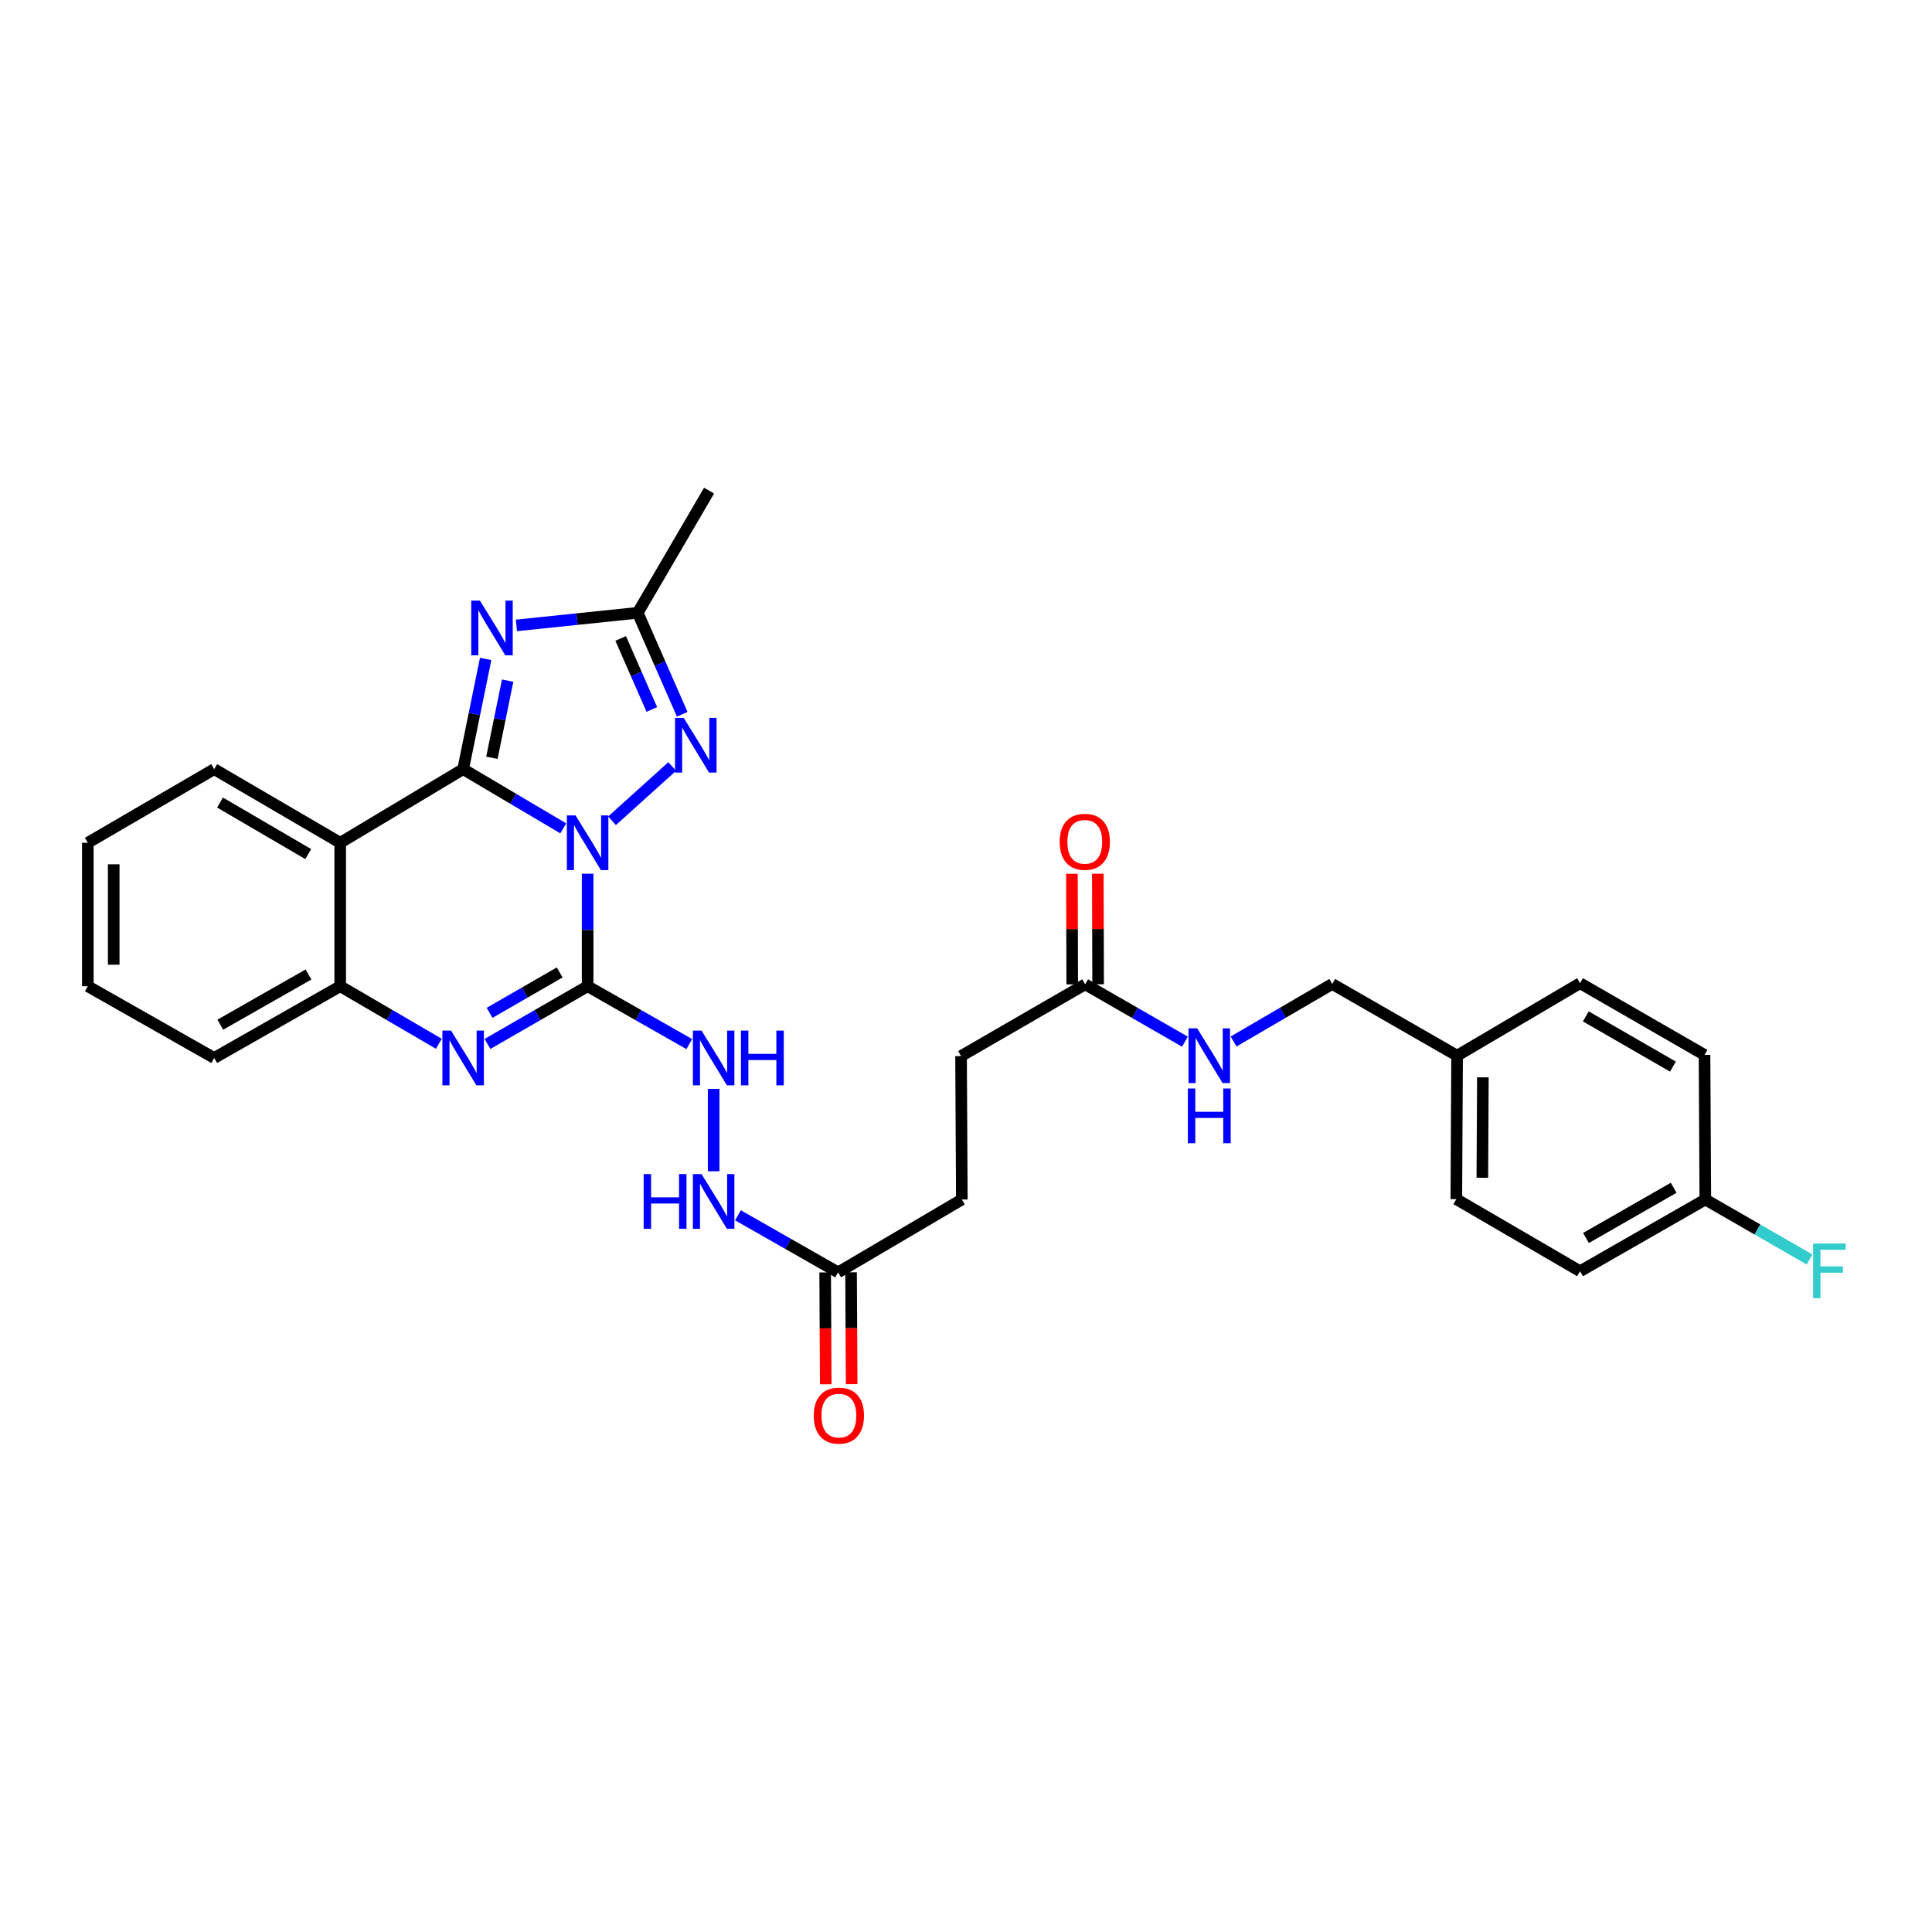 <?xml version='1.0' encoding='iso-8859-1'?>
<svg version='1.1' baseProfile='full'
              xmlns='http://www.w3.org/2000/svg'
                      xmlns:rdkit='http://www.rdkit.org/xml'
                      xmlns:xlink='http://www.w3.org/1999/xlink'
                  xml:space='preserve'
width='1000px' height='1000px' viewBox='0 0 1000 1000'>
<!-- END OF HEADER -->
<rect style='opacity:1.0;fill:#FFFFFF;stroke:none' width='1000' height='1000' x='0' y='0'> </rect>
<path class='bond-0' d='M 291.542,428.758 L 265.633,413.431' style='fill:none;fill-rule:evenodd;stroke:#0000FF;stroke-width:6px;stroke-linecap:butt;stroke-linejoin:miter;stroke-opacity:1' />
<path class='bond-0' d='M 265.633,413.431 L 239.723,398.105' style='fill:none;fill-rule:evenodd;stroke:#000000;stroke-width:6px;stroke-linecap:butt;stroke-linejoin:miter;stroke-opacity:1' />
<path class='bond-1' d='M 304.154,452.234 L 304.154,481.353' style='fill:none;fill-rule:evenodd;stroke:#0000FF;stroke-width:6px;stroke-linecap:butt;stroke-linejoin:miter;stroke-opacity:1' />
<path class='bond-1' d='M 304.154,481.353 L 304.154,510.471' style='fill:none;fill-rule:evenodd;stroke:#000000;stroke-width:6px;stroke-linecap:butt;stroke-linejoin:miter;stroke-opacity:1' />
<path class='bond-4' d='M 316.778,424.834 L 347.94,396.736' style='fill:none;fill-rule:evenodd;stroke:#0000FF;stroke-width:6px;stroke-linecap:butt;stroke-linejoin:miter;stroke-opacity:1' />
<path class='bond-2' d='M 239.723,398.105 L 245.551,369.579' style='fill:none;fill-rule:evenodd;stroke:#000000;stroke-width:6px;stroke-linecap:butt;stroke-linejoin:miter;stroke-opacity:1' />
<path class='bond-2' d='M 245.551,369.579 L 251.38,341.052' style='fill:none;fill-rule:evenodd;stroke:#0000FF;stroke-width:6px;stroke-linecap:butt;stroke-linejoin:miter;stroke-opacity:1' />
<path class='bond-2' d='M 254.605,392.23 L 258.684,372.262' style='fill:none;fill-rule:evenodd;stroke:#000000;stroke-width:6px;stroke-linecap:butt;stroke-linejoin:miter;stroke-opacity:1' />
<path class='bond-2' d='M 258.684,372.262 L 262.764,352.294' style='fill:none;fill-rule:evenodd;stroke:#0000FF;stroke-width:6px;stroke-linecap:butt;stroke-linejoin:miter;stroke-opacity:1' />
<path class='bond-5' d='M 239.723,398.105 L 176.089,436.218' style='fill:none;fill-rule:evenodd;stroke:#000000;stroke-width:6px;stroke-linecap:butt;stroke-linejoin:miter;stroke-opacity:1' />
<path class='bond-3' d='M 304.154,510.471 L 278.238,525.406' style='fill:none;fill-rule:evenodd;stroke:#000000;stroke-width:6px;stroke-linecap:butt;stroke-linejoin:miter;stroke-opacity:1' />
<path class='bond-3' d='M 278.238,525.406 L 252.322,540.341' style='fill:none;fill-rule:evenodd;stroke:#0000FF;stroke-width:6px;stroke-linecap:butt;stroke-linejoin:miter;stroke-opacity:1' />
<path class='bond-3' d='M 289.686,503.338 L 271.545,513.792' style='fill:none;fill-rule:evenodd;stroke:#000000;stroke-width:6px;stroke-linecap:butt;stroke-linejoin:miter;stroke-opacity:1' />
<path class='bond-3' d='M 271.545,513.792 L 253.404,524.247' style='fill:none;fill-rule:evenodd;stroke:#0000FF;stroke-width:6px;stroke-linecap:butt;stroke-linejoin:miter;stroke-opacity:1' />
<path class='bond-8' d='M 304.154,510.471 L 330.459,525.446' style='fill:none;fill-rule:evenodd;stroke:#000000;stroke-width:6px;stroke-linecap:butt;stroke-linejoin:miter;stroke-opacity:1' />
<path class='bond-8' d='M 330.459,525.446 L 356.765,540.42' style='fill:none;fill-rule:evenodd;stroke:#0000FF;stroke-width:6px;stroke-linecap:butt;stroke-linejoin:miter;stroke-opacity:1' />
<path class='bond-30' d='M 267.29,323.714 L 298.687,320.45' style='fill:none;fill-rule:evenodd;stroke:#0000FF;stroke-width:6px;stroke-linecap:butt;stroke-linejoin:miter;stroke-opacity:1' />
<path class='bond-30' d='M 298.687,320.45 L 330.084,317.186' style='fill:none;fill-rule:evenodd;stroke:#000000;stroke-width:6px;stroke-linecap:butt;stroke-linejoin:miter;stroke-opacity:1' />
<path class='bond-7' d='M 227.141,540.26 L 201.615,525.366' style='fill:none;fill-rule:evenodd;stroke:#0000FF;stroke-width:6px;stroke-linecap:butt;stroke-linejoin:miter;stroke-opacity:1' />
<path class='bond-7' d='M 201.615,525.366 L 176.089,510.471' style='fill:none;fill-rule:evenodd;stroke:#000000;stroke-width:6px;stroke-linecap:butt;stroke-linejoin:miter;stroke-opacity:1' />
<path class='bond-6' d='M 353.111,369.704 L 341.597,343.445' style='fill:none;fill-rule:evenodd;stroke:#0000FF;stroke-width:6px;stroke-linecap:butt;stroke-linejoin:miter;stroke-opacity:1' />
<path class='bond-6' d='M 341.597,343.445 L 330.084,317.186' style='fill:none;fill-rule:evenodd;stroke:#000000;stroke-width:6px;stroke-linecap:butt;stroke-linejoin:miter;stroke-opacity:1' />
<path class='bond-6' d='M 337.38,367.209 L 329.321,348.828' style='fill:none;fill-rule:evenodd;stroke:#0000FF;stroke-width:6px;stroke-linecap:butt;stroke-linejoin:miter;stroke-opacity:1' />
<path class='bond-6' d='M 329.321,348.828 L 321.262,330.447' style='fill:none;fill-rule:evenodd;stroke:#000000;stroke-width:6px;stroke-linecap:butt;stroke-linejoin:miter;stroke-opacity:1' />
<path class='bond-19' d='M 176.089,436.218 L 110.861,398.105' style='fill:none;fill-rule:evenodd;stroke:#000000;stroke-width:6px;stroke-linecap:butt;stroke-linejoin:miter;stroke-opacity:1' />
<path class='bond-19' d='M 159.542,442.075 L 113.883,415.395' style='fill:none;fill-rule:evenodd;stroke:#000000;stroke-width:6px;stroke-linecap:butt;stroke-linejoin:miter;stroke-opacity:1' />
<path class='bond-31' d='M 176.089,436.218 L 176.089,510.471' style='fill:none;fill-rule:evenodd;stroke:#000000;stroke-width:6px;stroke-linecap:butt;stroke-linejoin:miter;stroke-opacity:1' />
<path class='bond-26' d='M 330.084,317.186 L 367.013,253.947' style='fill:none;fill-rule:evenodd;stroke:#000000;stroke-width:6px;stroke-linecap:butt;stroke-linejoin:miter;stroke-opacity:1' />
<path class='bond-27' d='M 176.089,510.471 L 110.861,547.602' style='fill:none;fill-rule:evenodd;stroke:#000000;stroke-width:6px;stroke-linecap:butt;stroke-linejoin:miter;stroke-opacity:1' />
<path class='bond-27' d='M 159.673,504.392 L 114.014,530.383' style='fill:none;fill-rule:evenodd;stroke:#000000;stroke-width:6px;stroke-linecap:butt;stroke-linejoin:miter;stroke-opacity:1' />
<path class='bond-11' d='M 369.381,563.618 L 369.381,606.247' style='fill:none;fill-rule:evenodd;stroke:#0000FF;stroke-width:6px;stroke-linecap:butt;stroke-linejoin:miter;stroke-opacity:1' />
<path class='bond-9' d='M 433.805,658.576 L 407.89,643.808' style='fill:none;fill-rule:evenodd;stroke:#000000;stroke-width:6px;stroke-linecap:butt;stroke-linejoin:miter;stroke-opacity:1' />
<path class='bond-9' d='M 407.89,643.808 L 381.975,629.04' style='fill:none;fill-rule:evenodd;stroke:#0000FF;stroke-width:6px;stroke-linecap:butt;stroke-linejoin:miter;stroke-opacity:1' />
<path class='bond-14' d='M 427.103,658.612 L 427.257,687.556' style='fill:none;fill-rule:evenodd;stroke:#000000;stroke-width:6px;stroke-linecap:butt;stroke-linejoin:miter;stroke-opacity:1' />
<path class='bond-14' d='M 427.257,687.556 L 427.411,716.5' style='fill:none;fill-rule:evenodd;stroke:#FF0000;stroke-width:6px;stroke-linecap:butt;stroke-linejoin:miter;stroke-opacity:1' />
<path class='bond-14' d='M 440.507,658.54 L 440.661,687.485' style='fill:none;fill-rule:evenodd;stroke:#000000;stroke-width:6px;stroke-linecap:butt;stroke-linejoin:miter;stroke-opacity:1' />
<path class='bond-14' d='M 440.661,687.485 L 440.816,716.429' style='fill:none;fill-rule:evenodd;stroke:#FF0000;stroke-width:6px;stroke-linecap:butt;stroke-linejoin:miter;stroke-opacity:1' />
<path class='bond-16' d='M 433.805,658.576 L 497.849,620.857' style='fill:none;fill-rule:evenodd;stroke:#000000;stroke-width:6px;stroke-linecap:butt;stroke-linejoin:miter;stroke-opacity:1' />
<path class='bond-10' d='M 561.684,509.488 L 497.439,546.619' style='fill:none;fill-rule:evenodd;stroke:#000000;stroke-width:6px;stroke-linecap:butt;stroke-linejoin:miter;stroke-opacity:1' />
<path class='bond-12' d='M 561.684,509.488 L 587.503,524.333' style='fill:none;fill-rule:evenodd;stroke:#000000;stroke-width:6px;stroke-linecap:butt;stroke-linejoin:miter;stroke-opacity:1' />
<path class='bond-12' d='M 587.503,524.333 L 613.321,539.178' style='fill:none;fill-rule:evenodd;stroke:#0000FF;stroke-width:6px;stroke-linecap:butt;stroke-linejoin:miter;stroke-opacity:1' />
<path class='bond-13' d='M 568.386,509.47 L 568.308,480.851' style='fill:none;fill-rule:evenodd;stroke:#000000;stroke-width:6px;stroke-linecap:butt;stroke-linejoin:miter;stroke-opacity:1' />
<path class='bond-13' d='M 568.308,480.851 L 568.23,452.232' style='fill:none;fill-rule:evenodd;stroke:#FF0000;stroke-width:6px;stroke-linecap:butt;stroke-linejoin:miter;stroke-opacity:1' />
<path class='bond-13' d='M 554.981,509.507 L 554.904,480.888' style='fill:none;fill-rule:evenodd;stroke:#000000;stroke-width:6px;stroke-linecap:butt;stroke-linejoin:miter;stroke-opacity:1' />
<path class='bond-13' d='M 554.904,480.888 L 554.826,452.269' style='fill:none;fill-rule:evenodd;stroke:#FF0000;stroke-width:6px;stroke-linecap:butt;stroke-linejoin:miter;stroke-opacity:1' />
<path class='bond-17' d='M 638.496,539.079 L 664.029,524.187' style='fill:none;fill-rule:evenodd;stroke:#0000FF;stroke-width:6px;stroke-linecap:butt;stroke-linejoin:miter;stroke-opacity:1' />
<path class='bond-17' d='M 664.029,524.187 L 689.563,509.295' style='fill:none;fill-rule:evenodd;stroke:#000000;stroke-width:6px;stroke-linecap:butt;stroke-linejoin:miter;stroke-opacity:1' />
<path class='bond-15' d='M 497.439,546.619 L 497.849,620.857' style='fill:none;fill-rule:evenodd;stroke:#000000;stroke-width:6px;stroke-linecap:butt;stroke-linejoin:miter;stroke-opacity:1' />
<path class='bond-20' d='M 689.563,509.295 L 754.194,546.418' style='fill:none;fill-rule:evenodd;stroke:#000000;stroke-width:6px;stroke-linecap:butt;stroke-linejoin:miter;stroke-opacity:1' />
<path class='bond-18' d='M 882.669,620.857 L 817.836,657.988' style='fill:none;fill-rule:evenodd;stroke:#000000;stroke-width:6px;stroke-linecap:butt;stroke-linejoin:miter;stroke-opacity:1' />
<path class='bond-18' d='M 866.282,614.795 L 820.899,640.786' style='fill:none;fill-rule:evenodd;stroke:#000000;stroke-width:6px;stroke-linecap:butt;stroke-linejoin:miter;stroke-opacity:1' />
<path class='bond-21' d='M 882.669,620.857 L 909.644,636.375' style='fill:none;fill-rule:evenodd;stroke:#000000;stroke-width:6px;stroke-linecap:butt;stroke-linejoin:miter;stroke-opacity:1' />
<path class='bond-21' d='M 909.644,636.375 L 936.619,651.893' style='fill:none;fill-rule:evenodd;stroke:#33CCCC;stroke-width:6px;stroke-linecap:butt;stroke-linejoin:miter;stroke-opacity:1' />
<path class='bond-33' d='M 882.669,620.857 L 882.259,546.023' style='fill:none;fill-rule:evenodd;stroke:#000000;stroke-width:6px;stroke-linecap:butt;stroke-linejoin:miter;stroke-opacity:1' />
<path class='bond-28' d='M 110.861,398.105 L 45.455,436.218' style='fill:none;fill-rule:evenodd;stroke:#000000;stroke-width:6px;stroke-linecap:butt;stroke-linejoin:miter;stroke-opacity:1' />
<path class='bond-24' d='M 754.194,546.418 L 817.836,508.9' style='fill:none;fill-rule:evenodd;stroke:#000000;stroke-width:6px;stroke-linecap:butt;stroke-linejoin:miter;stroke-opacity:1' />
<path class='bond-25' d='M 754.194,546.418 L 753.792,620.679' style='fill:none;fill-rule:evenodd;stroke:#000000;stroke-width:6px;stroke-linecap:butt;stroke-linejoin:miter;stroke-opacity:1' />
<path class='bond-25' d='M 767.538,557.63 L 767.257,609.612' style='fill:none;fill-rule:evenodd;stroke:#000000;stroke-width:6px;stroke-linecap:butt;stroke-linejoin:miter;stroke-opacity:1' />
<path class='bond-22' d='M 882.259,546.023 L 817.836,508.9' style='fill:none;fill-rule:evenodd;stroke:#000000;stroke-width:6px;stroke-linecap:butt;stroke-linejoin:miter;stroke-opacity:1' />
<path class='bond-22' d='M 865.903,552.069 L 820.807,526.083' style='fill:none;fill-rule:evenodd;stroke:#000000;stroke-width:6px;stroke-linecap:butt;stroke-linejoin:miter;stroke-opacity:1' />
<path class='bond-23' d='M 817.836,657.988 L 753.792,620.679' style='fill:none;fill-rule:evenodd;stroke:#000000;stroke-width:6px;stroke-linecap:butt;stroke-linejoin:miter;stroke-opacity:1' />
<path class='bond-29' d='M 110.861,547.602 L 45.455,510.471' style='fill:none;fill-rule:evenodd;stroke:#000000;stroke-width:6px;stroke-linecap:butt;stroke-linejoin:miter;stroke-opacity:1' />
<path class='bond-32' d='M 45.455,436.218 L 45.455,510.471' style='fill:none;fill-rule:evenodd;stroke:#000000;stroke-width:6px;stroke-linecap:butt;stroke-linejoin:miter;stroke-opacity:1' />
<path class='bond-32' d='M 58.859,447.356 L 58.859,499.333' style='fill:none;fill-rule:evenodd;stroke:#000000;stroke-width:6px;stroke-linecap:butt;stroke-linejoin:miter;stroke-opacity:1' />
<path  class='atom-0' d='M 297.894 422.058
L 307.174 437.058
Q 308.094 438.538, 309.574 441.218
Q 311.054 443.898, 311.134 444.058
L 311.134 422.058
L 314.894 422.058
L 314.894 450.378
L 311.014 450.378
L 301.054 433.978
Q 299.894 432.058, 298.654 429.858
Q 297.454 427.658, 297.094 426.978
L 297.094 450.378
L 293.414 450.378
L 293.414 422.058
L 297.894 422.058
' fill='#0000FF'/>
<path  class='atom-3' d='M 248.394 310.868
L 257.674 325.868
Q 258.594 327.348, 260.074 330.028
Q 261.554 332.708, 261.634 332.868
L 261.634 310.868
L 265.394 310.868
L 265.394 339.188
L 261.514 339.188
L 251.554 322.788
Q 250.394 320.868, 249.154 318.668
Q 247.954 316.468, 247.594 315.788
L 247.594 339.188
L 243.914 339.188
L 243.914 310.868
L 248.394 310.868
' fill='#0000FF'/>
<path  class='atom-4' d='M 233.463 533.442
L 242.743 548.442
Q 243.663 549.922, 245.143 552.602
Q 246.623 555.282, 246.703 555.442
L 246.703 533.442
L 250.463 533.442
L 250.463 561.762
L 246.583 561.762
L 236.623 545.362
Q 235.463 543.442, 234.223 541.242
Q 233.023 539.042, 232.663 538.362
L 232.663 561.762
L 228.983 561.762
L 228.983 533.442
L 233.463 533.442
' fill='#0000FF'/>
<path  class='atom-5' d='M 353.88 371.575
L 363.16 386.575
Q 364.08 388.055, 365.56 390.735
Q 367.04 393.415, 367.12 393.575
L 367.12 371.575
L 370.88 371.575
L 370.88 399.895
L 367 399.895
L 357.04 383.495
Q 355.88 381.575, 354.64 379.375
Q 353.44 377.175, 353.08 376.495
L 353.08 399.895
L 349.4 399.895
L 349.4 371.575
L 353.88 371.575
' fill='#0000FF'/>
<path  class='atom-9' d='M 363.121 533.442
L 372.401 548.442
Q 373.321 549.922, 374.801 552.602
Q 376.281 555.282, 376.361 555.442
L 376.361 533.442
L 380.121 533.442
L 380.121 561.762
L 376.241 561.762
L 366.281 545.362
Q 365.121 543.442, 363.881 541.242
Q 362.681 539.042, 362.321 538.362
L 362.321 561.762
L 358.641 561.762
L 358.641 533.442
L 363.121 533.442
' fill='#0000FF'/>
<path  class='atom-9' d='M 383.521 533.442
L 387.361 533.442
L 387.361 545.482
L 401.841 545.482
L 401.841 533.442
L 405.681 533.442
L 405.681 561.762
L 401.841 561.762
L 401.841 548.682
L 387.361 548.682
L 387.361 561.762
L 383.521 561.762
L 383.521 533.442
' fill='#0000FF'/>
<path  class='atom-12' d='M 333.161 607.703
L 337.001 607.703
L 337.001 619.743
L 351.481 619.743
L 351.481 607.703
L 355.321 607.703
L 355.321 636.023
L 351.481 636.023
L 351.481 622.943
L 337.001 622.943
L 337.001 636.023
L 333.161 636.023
L 333.161 607.703
' fill='#0000FF'/>
<path  class='atom-12' d='M 363.121 607.703
L 372.401 622.703
Q 373.321 624.183, 374.801 626.863
Q 376.281 629.543, 376.361 629.703
L 376.361 607.703
L 380.121 607.703
L 380.121 636.023
L 376.241 636.023
L 366.281 619.623
Q 365.121 617.703, 363.881 615.503
Q 362.681 613.303, 362.321 612.623
L 362.321 636.023
L 358.641 636.023
L 358.641 607.703
L 363.121 607.703
' fill='#0000FF'/>
<path  class='atom-13' d='M 619.654 532.258
L 628.934 547.258
Q 629.854 548.738, 631.334 551.418
Q 632.814 554.098, 632.894 554.258
L 632.894 532.258
L 636.654 532.258
L 636.654 560.578
L 632.774 560.578
L 622.814 544.178
Q 621.654 542.258, 620.414 540.058
Q 619.214 537.858, 618.854 537.178
L 618.854 560.578
L 615.174 560.578
L 615.174 532.258
L 619.654 532.258
' fill='#0000FF'/>
<path  class='atom-13' d='M 614.834 563.41
L 618.674 563.41
L 618.674 575.45
L 633.154 575.45
L 633.154 563.41
L 636.994 563.41
L 636.994 591.73
L 633.154 591.73
L 633.154 578.65
L 618.674 578.65
L 618.674 591.73
L 614.834 591.73
L 614.834 563.41
' fill='#0000FF'/>
<path  class='atom-14' d='M 548.483 435.725
Q 548.483 428.925, 551.843 425.125
Q 555.203 421.325, 561.483 421.325
Q 567.763 421.325, 571.123 425.125
Q 574.483 428.925, 574.483 435.725
Q 574.483 442.605, 571.083 446.525
Q 567.683 450.405, 561.483 450.405
Q 555.243 450.405, 551.843 446.525
Q 548.483 442.645, 548.483 435.725
M 561.483 447.205
Q 565.803 447.205, 568.123 444.325
Q 570.483 441.405, 570.483 435.725
Q 570.483 430.165, 568.123 427.365
Q 565.803 424.525, 561.483 424.525
Q 557.163 424.525, 554.803 427.325
Q 552.483 430.125, 552.483 435.725
Q 552.483 441.445, 554.803 444.325
Q 557.163 447.205, 561.483 447.205
' fill='#FF0000'/>
<path  class='atom-15' d='M 421.2 732.716
Q 421.2 725.916, 424.56 722.116
Q 427.92 718.316, 434.2 718.316
Q 440.48 718.316, 443.84 722.116
Q 447.2 725.916, 447.2 732.716
Q 447.2 739.596, 443.8 743.516
Q 440.4 747.396, 434.2 747.396
Q 427.96 747.396, 424.56 743.516
Q 421.2 739.636, 421.2 732.716
M 434.2 744.196
Q 438.52 744.196, 440.84 741.316
Q 443.2 738.396, 443.2 732.716
Q 443.2 727.156, 440.84 724.356
Q 438.52 721.516, 434.2 721.516
Q 429.88 721.516, 427.52 724.316
Q 425.2 727.116, 425.2 732.716
Q 425.2 738.436, 427.52 741.316
Q 429.88 744.196, 434.2 744.196
' fill='#FF0000'/>
<path  class='atom-22' d='M 938.471 643.642
L 955.311 643.642
L 955.311 646.882
L 942.271 646.882
L 942.271 655.482
L 953.871 655.482
L 953.871 658.762
L 942.271 658.762
L 942.271 671.962
L 938.471 671.962
L 938.471 643.642
' fill='#33CCCC'/>
</svg>
